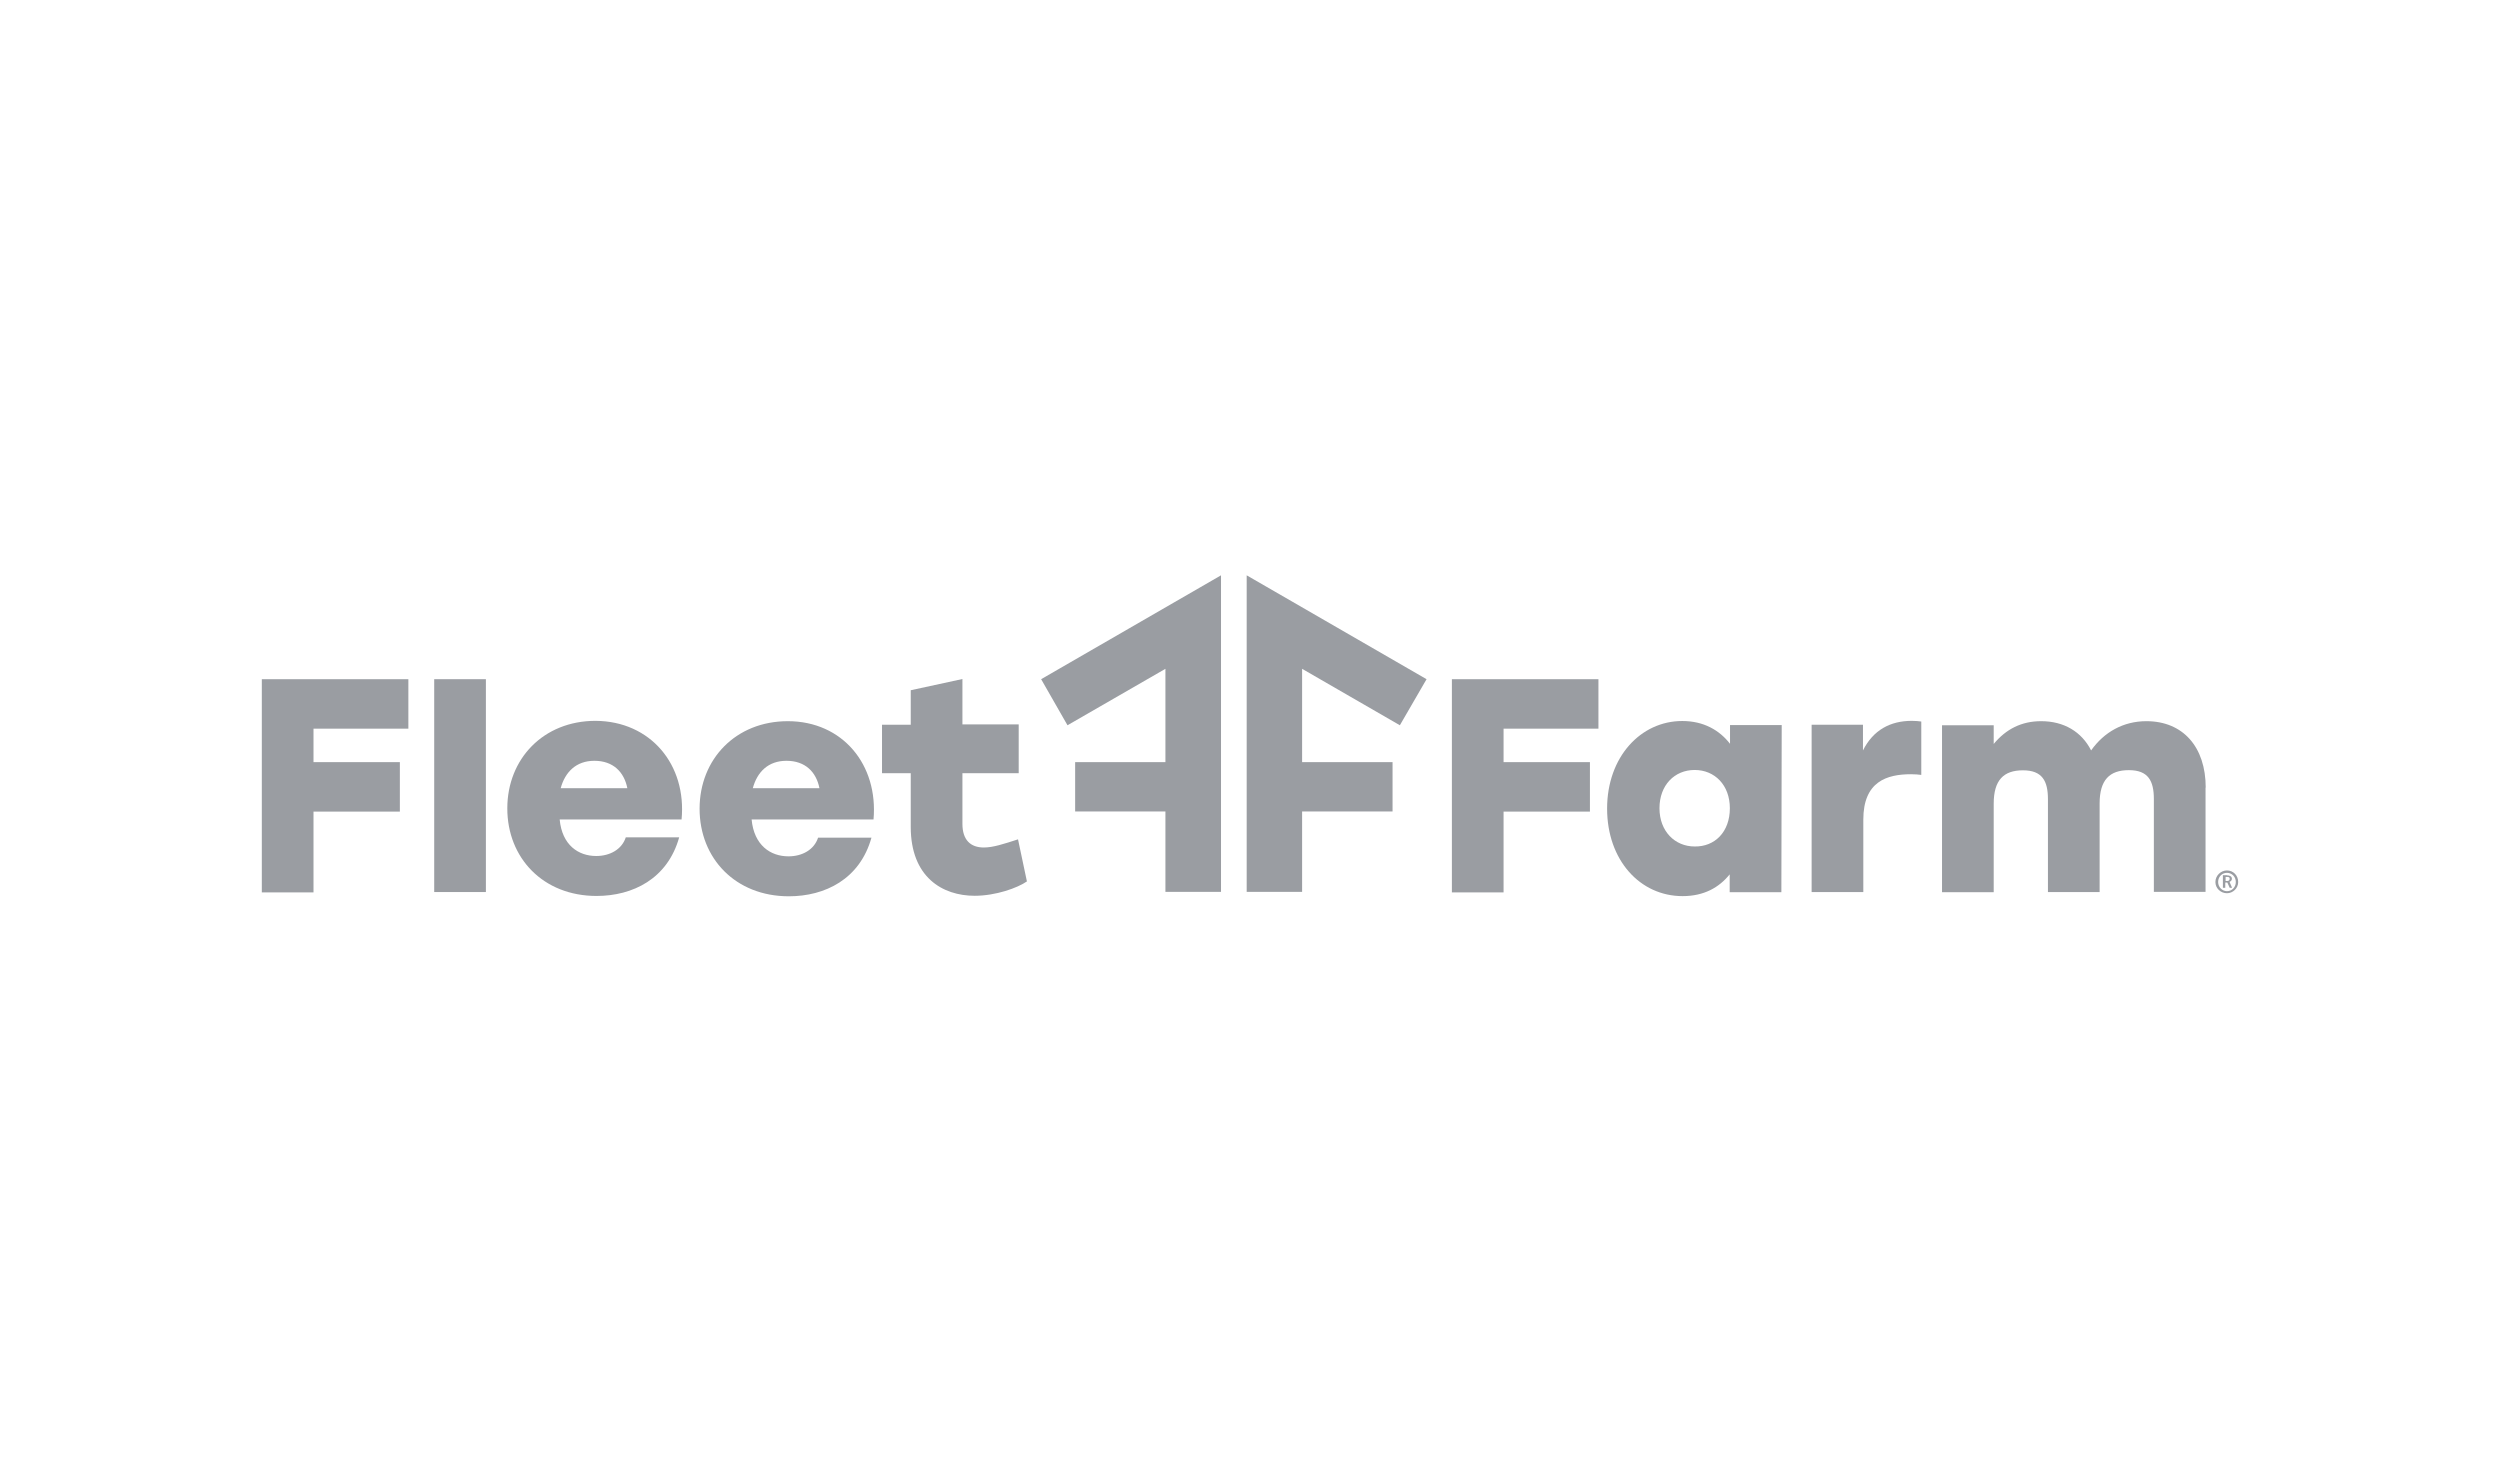 <?xml version="1.0" encoding="UTF-8"?><svg id="Layer_2" xmlns="http://www.w3.org/2000/svg" viewBox="0 0 147.05 86.56"><defs><style>.cls-1{fill:none;}.cls-2{fill:#9a9da2;}</style></defs><g id="Greyscale"><rect class="cls-1" width="147.05" height="86.56"/><polygon class="cls-2" points="82.34 42.66 83.91 39.95 73.33 33.84 73.33 52.46 76.59 52.46 76.59 47.73 81.91 47.73 81.91 44.83 76.59 44.83 76.59 39.34 82.34 42.66"/><polygon class="cls-2" points="62.79 42.66 61.24 39.95 71.82 33.84 71.82 52.46 68.55 52.46 68.55 47.73 63.24 47.73 63.24 44.83 68.55 44.83 68.55 39.34 62.79 42.66"/><path class="cls-2" d="M18.44,42.85v1.98h5.08v2.91h-5.08v4.75h-3.04v-12.54h8.62v2.91h-5.58Z"/><path class="cls-2" d="M25.54,39.95h3.04v12.52h-3.04v-12.52Z"/><path class="cls-2" d="M40.09,48.2h-7.17c.14,1.51,1.1,2.15,2.15,2.15.81,0,1.51-.39,1.74-1.1h3.14c-.68,2.44-2.73,3.45-4.86,3.45-3.14,0-5.25-2.23-5.25-5.15s2.13-5.15,5.19-5.15c3.24.02,5.37,2.58,5.06,5.81ZM32.99,46.36h3.91c-.19-.95-.83-1.61-1.94-1.61-1.07,0-1.72.66-1.98,1.61Z"/><path class="cls-2" d="M51.38,48.2h-7.17c.14,1.51,1.1,2.17,2.17,2.17.81,0,1.51-.39,1.74-1.1h3.14c-.68,2.44-2.73,3.45-4.86,3.45-3.14,0-5.25-2.23-5.25-5.15s2.13-5.15,5.19-5.15c3.22,0,5.33,2.56,5.04,5.79ZM44.29,46.36h3.91c-.19-.95-.83-1.61-1.94-1.61-1.08,0-1.72.66-1.98,1.61Z"/><path class="cls-2" d="M60.41,51.84c-.56.39-1.84.85-3.08.85-1.9,0-3.76-1.1-3.76-4.05v-3.16h-1.69v-2.85h1.69v-2.03l3.04-.66v2.67h3.31v2.87h-3.31v2.98c0,.95.48,1.39,1.26,1.39.54,0,1.18-.21,2.01-.48l.52,2.46Z"/><path class="cls-2" d="M88.44,42.85v1.98h5.08v2.91h-5.08v4.75h-3.04v-12.54h8.62v2.91h-5.58Z"/><path class="cls-2" d="M104.8,42.64l-.02,9.84h-3.04v-1.05c-.62.77-1.51,1.28-2.77,1.28-2.5,0-4.44-2.11-4.44-5.15s1.98-5.15,4.42-5.15c1.26,0,2.19.54,2.81,1.34v-1.1s3.04,0,3.04,0ZM101.75,47.54c0-1.36-.89-2.25-2.07-2.25s-2.07.89-2.07,2.25.91,2.25,2.07,2.25c1.18.02,2.07-.85,2.07-2.25Z"/><path class="cls-2" d="M113.01,42.44v3.14c-.19-.02-.33-.04-.6-.04-1.43,0-2.81.43-2.81,2.67v4.26h-3.04v-9.84h3.02v1.51c.6-1.2,1.61-1.74,2.87-1.74.23,0,.41.02.56.04Z"/><path class="cls-2" d="M129.73,46.32v6.14h-3.04v-5.46c0-1.07-.33-1.7-1.47-1.7s-1.72.58-1.72,1.96v5.21h-3.04v-5.46c0-1.07-.33-1.7-1.47-1.7s-1.72.58-1.72,1.96v5.21h-3.04v-9.82h3.04v1.1c.72-.87,1.63-1.34,2.79-1.34,1.34,0,2.38.62,2.94,1.72.76-1.08,1.9-1.72,3.25-1.72,2.15,0,3.49,1.51,3.49,3.91Z"/><path class="cls-2" d="M131.65,51.88c0,.37-.31.66-.66.66-.37,0-.68-.29-.68-.66s.31-.68.68-.68.66.29.66.68ZM130.47,51.88c0,.31.25.54.52.54.29,0,.52-.23.52-.54s-.23-.54-.52-.54-.52.23-.52.54ZM131.01,51.49c.1,0,.27.04.27.19,0,.14-.1.17-.14.19l.15.35h-.14l-.14-.31h-.12v.31h-.14v-.74h.23ZM130.91,51.59v.23h.1c.08,0,.14-.04.14-.14,0-.06-.04-.1-.14-.1h-.1Z"/></g></svg>